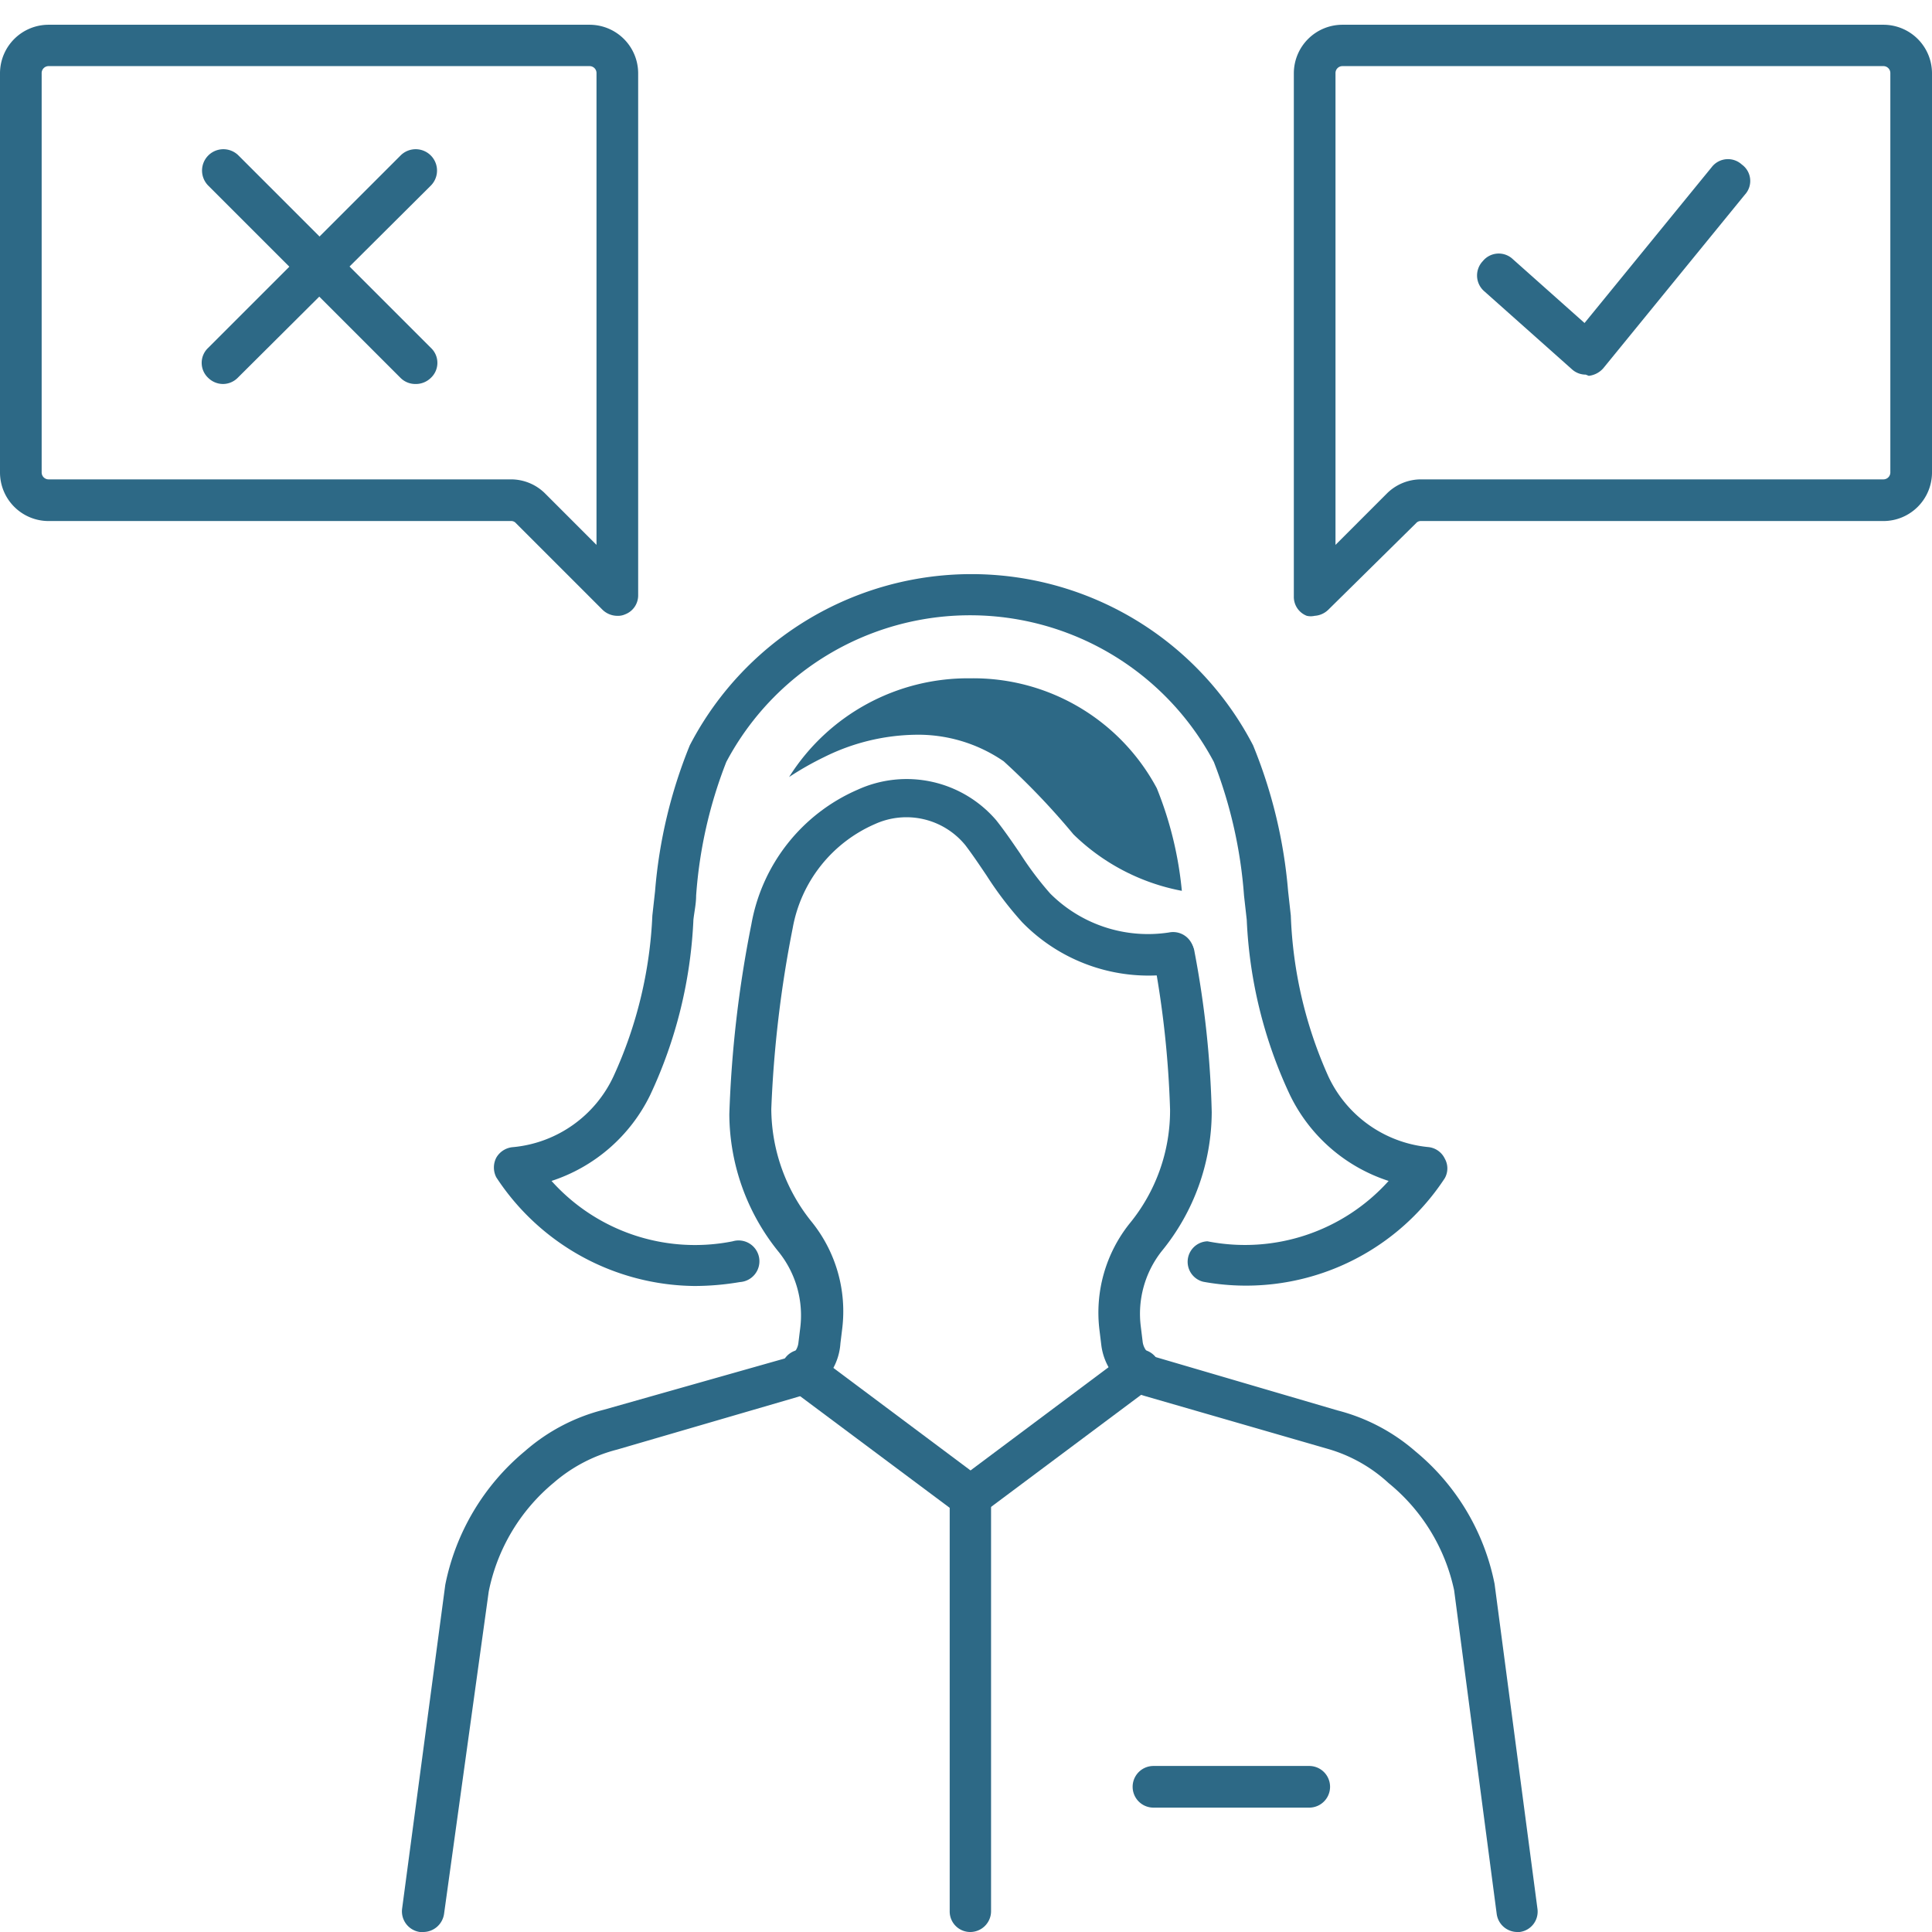 <svg xmlns="http://www.w3.org/2000/svg" viewBox="0 0 64 64"><title>conseil</title><path d="M50.26,64a.69.69,0,0,1-.68-.6L48.17,52.68A6.26,6.26,0,0,0,46,49.13,5,5,0,0,0,44,48l-6.09-1.76a1.93,1.93,0,0,1-.56-.27,2,2,0,0,1-.87-1.43l-.06-.49a4.73,4.73,0,0,1,1-3.52,5.9,5.9,0,0,0,1.34-3.77,32.62,32.62,0,0,0-.54-5,.68.68,0,0,1,.56-.79.67.67,0,0,1,.79.56,32.46,32.46,0,0,1,.57,5.31,7.31,7.31,0,0,1-1.66,4.61,3.35,3.35,0,0,0-.69,2.49l.06.49a.61.61,0,0,0,.27.45.42.42,0,0,0,.18.08l6,1.76a6.32,6.32,0,0,1,2.59,1.36,7.61,7.61,0,0,1,2.62,4.39l1.42,10.76a.68.68,0,0,1-.59.77Z" fill="#2d6986"/><path d="M23,42.6A7.94,7.94,0,0,1,16.44,39a.71.71,0,0,1,0-.65A.7.7,0,0,1,17,38a4.09,4.09,0,0,0,3.33-2.36,14.23,14.23,0,0,0,1.28-5.31l.09-.81a16.26,16.26,0,0,1,1.15-4.83,10.51,10.51,0,0,1,18.66,0,16.28,16.28,0,0,1,1.16,4.83l.09.81A14.22,14.22,0,0,0,44,35.65,4.09,4.09,0,0,0,47.33,38a.68.68,0,0,1,.53.38.66.66,0,0,1,0,.65,7.87,7.87,0,0,1-8,3.43A.68.68,0,0,1,40,41.12a6.4,6.4,0,0,0,6-2,5.52,5.52,0,0,1-3.27-2.85,15.19,15.19,0,0,1-1.43-5.8l-.09-.8a15.28,15.28,0,0,0-1-4.43,9.14,9.14,0,0,0-16.15,0,15,15,0,0,0-1,4.43c0,.27-.06.53-.09.8a15.23,15.23,0,0,1-1.43,5.8,5.55,5.55,0,0,1-3.27,2.85,6.38,6.38,0,0,0,6,2,.69.69,0,1,1,.24,1.35A9,9,0,0,1,23,42.6Z" fill="#2d6986"/><path d="M32.14,50.28a.69.69,0,0,1-.41-.13L26.17,46A.68.68,0,0,1,26,45a.69.69,0,0,1,1-.14l5.15,3.85,5.15-3.85a.69.69,0,1,1,.83,1.1l-5.57,4.16A.67.67,0,0,1,32.14,50.28Z" fill="#2d6986"/><path d="M43.37,59.88H38.21a.69.69,0,0,1,0-1.38h5.16a.69.69,0,0,1,0,1.38Z" fill="#2d6986"/><path d="M14,64h-.09a.69.69,0,0,1-.59-.77L14.75,52.5a7.71,7.71,0,0,1,2.64-4.43A6.3,6.3,0,0,1,20,46.7L26,45a.38.38,0,0,0,.17-.08.59.59,0,0,0,.28-.45l.06-.49a3.36,3.36,0,0,0-.7-2.49,7.29,7.29,0,0,1-1.65-4.58,38.42,38.42,0,0,1,.73-6.29,6,6,0,0,1,3.52-4.46A3.91,3.91,0,0,1,33,27.17c.3.38.55.75.79,1.1a10.79,10.79,0,0,0,1,1.33,4.58,4.58,0,0,0,3.93,1.29A.68.68,0,1,1,39,32.24a5.85,5.85,0,0,1-5.14-1.69A11.68,11.68,0,0,1,32.68,29c-.23-.34-.45-.67-.7-1a2.52,2.52,0,0,0-3-.7,4.65,4.65,0,0,0-2.72,3.44,38.46,38.46,0,0,0-.71,6,6,6,0,0,0,1.35,3.75,4.72,4.72,0,0,1,1,3.52l-.06.49A2,2,0,0,1,27,46a1.93,1.93,0,0,1-.56.27l-6,1.75a5.15,5.15,0,0,0-2.1,1.1,6.28,6.28,0,0,0-2.15,3.6L14.71,63.4A.7.7,0,0,1,14,64Z" fill="#2d6986"/><path d="M52.53,12.41a.68.68,0,0,1-.45-.17L49.17,9.65a.69.69,0,0,1-.05-1,.68.68,0,0,1,1-.06l2.37,2.11L56.7,5.54a.68.68,0,0,1,1-.09.67.67,0,0,1,.1,1l-4.69,5.75a.75.75,0,0,1-.48.25Z" fill="#2d6986"/><path d="M43.55,20.4a.58.58,0,0,1-.26,0,.67.67,0,0,1-.43-.63V2.43A1.61,1.61,0,0,1,44.47.82H62.39A1.61,1.61,0,0,1,64,2.43V15.65a1.61,1.61,0,0,1-1.61,1.61H47.07a.2.2,0,0,0-.16.07L44,20.2A.71.71,0,0,1,43.55,20.4Zm.92-18.21a.23.23,0,0,0-.23.24V18.05l1.69-1.69a1.6,1.6,0,0,1,1.14-.48H62.39a.23.23,0,0,0,.23-.23V2.43a.23.23,0,0,0-.23-.24Z" fill="#2d6986"/><path d="M13.75,12.72a.69.69,0,0,1-.48-.2L6.9,6.15a.69.69,0,1,1,1-1l6.37,6.37a.68.68,0,0,1,0,1A.71.71,0,0,1,13.75,12.72Z" fill="#2d6986"/><path d="M7.39,12.72a.7.7,0,0,1-.49-.2.68.68,0,0,1,0-1l6.37-6.37a.69.69,0,0,1,1,1L7.87,12.52A.69.69,0,0,1,7.39,12.72Z" fill="#2d6986"/><path d="M20.45,20.4a.71.71,0,0,1-.49-.2l-2.87-2.87a.2.2,0,0,0-.16-.07H1.61A1.61,1.61,0,0,1,0,15.65V2.43A1.61,1.61,0,0,1,1.61.82H19.53a1.61,1.61,0,0,1,1.61,1.61V19.72a.67.67,0,0,1-.43.63A.58.58,0,0,1,20.45,20.4ZM1.61,2.19a.23.23,0,0,0-.23.24V15.65a.23.23,0,0,0,.23.23H16.93a1.6,1.6,0,0,1,1.14.48l1.69,1.69V2.43a.23.23,0,0,0-.23-.24Z" fill="#2d6986"/><path d="M32.14,64a.68.68,0,0,1-.68-.69V49.6a.68.68,0,0,1,.68-.69.69.69,0,0,1,.69.69V63.31A.69.69,0,0,1,32.14,64Z" fill="#2d6986"/><path d="M32.14,22.47a7,7,0,0,0-6,3.27,10.2,10.2,0,0,1,1.16-.66,7,7,0,0,1,3-.74,5,5,0,0,1,2.95.88,24.07,24.07,0,0,1,2.31,2.42,7,7,0,0,0,3.59,1.87,12.1,12.1,0,0,0-.83-3.4A6.89,6.89,0,0,0,32.14,22.47Z" fill="#2d6986"/></svg>